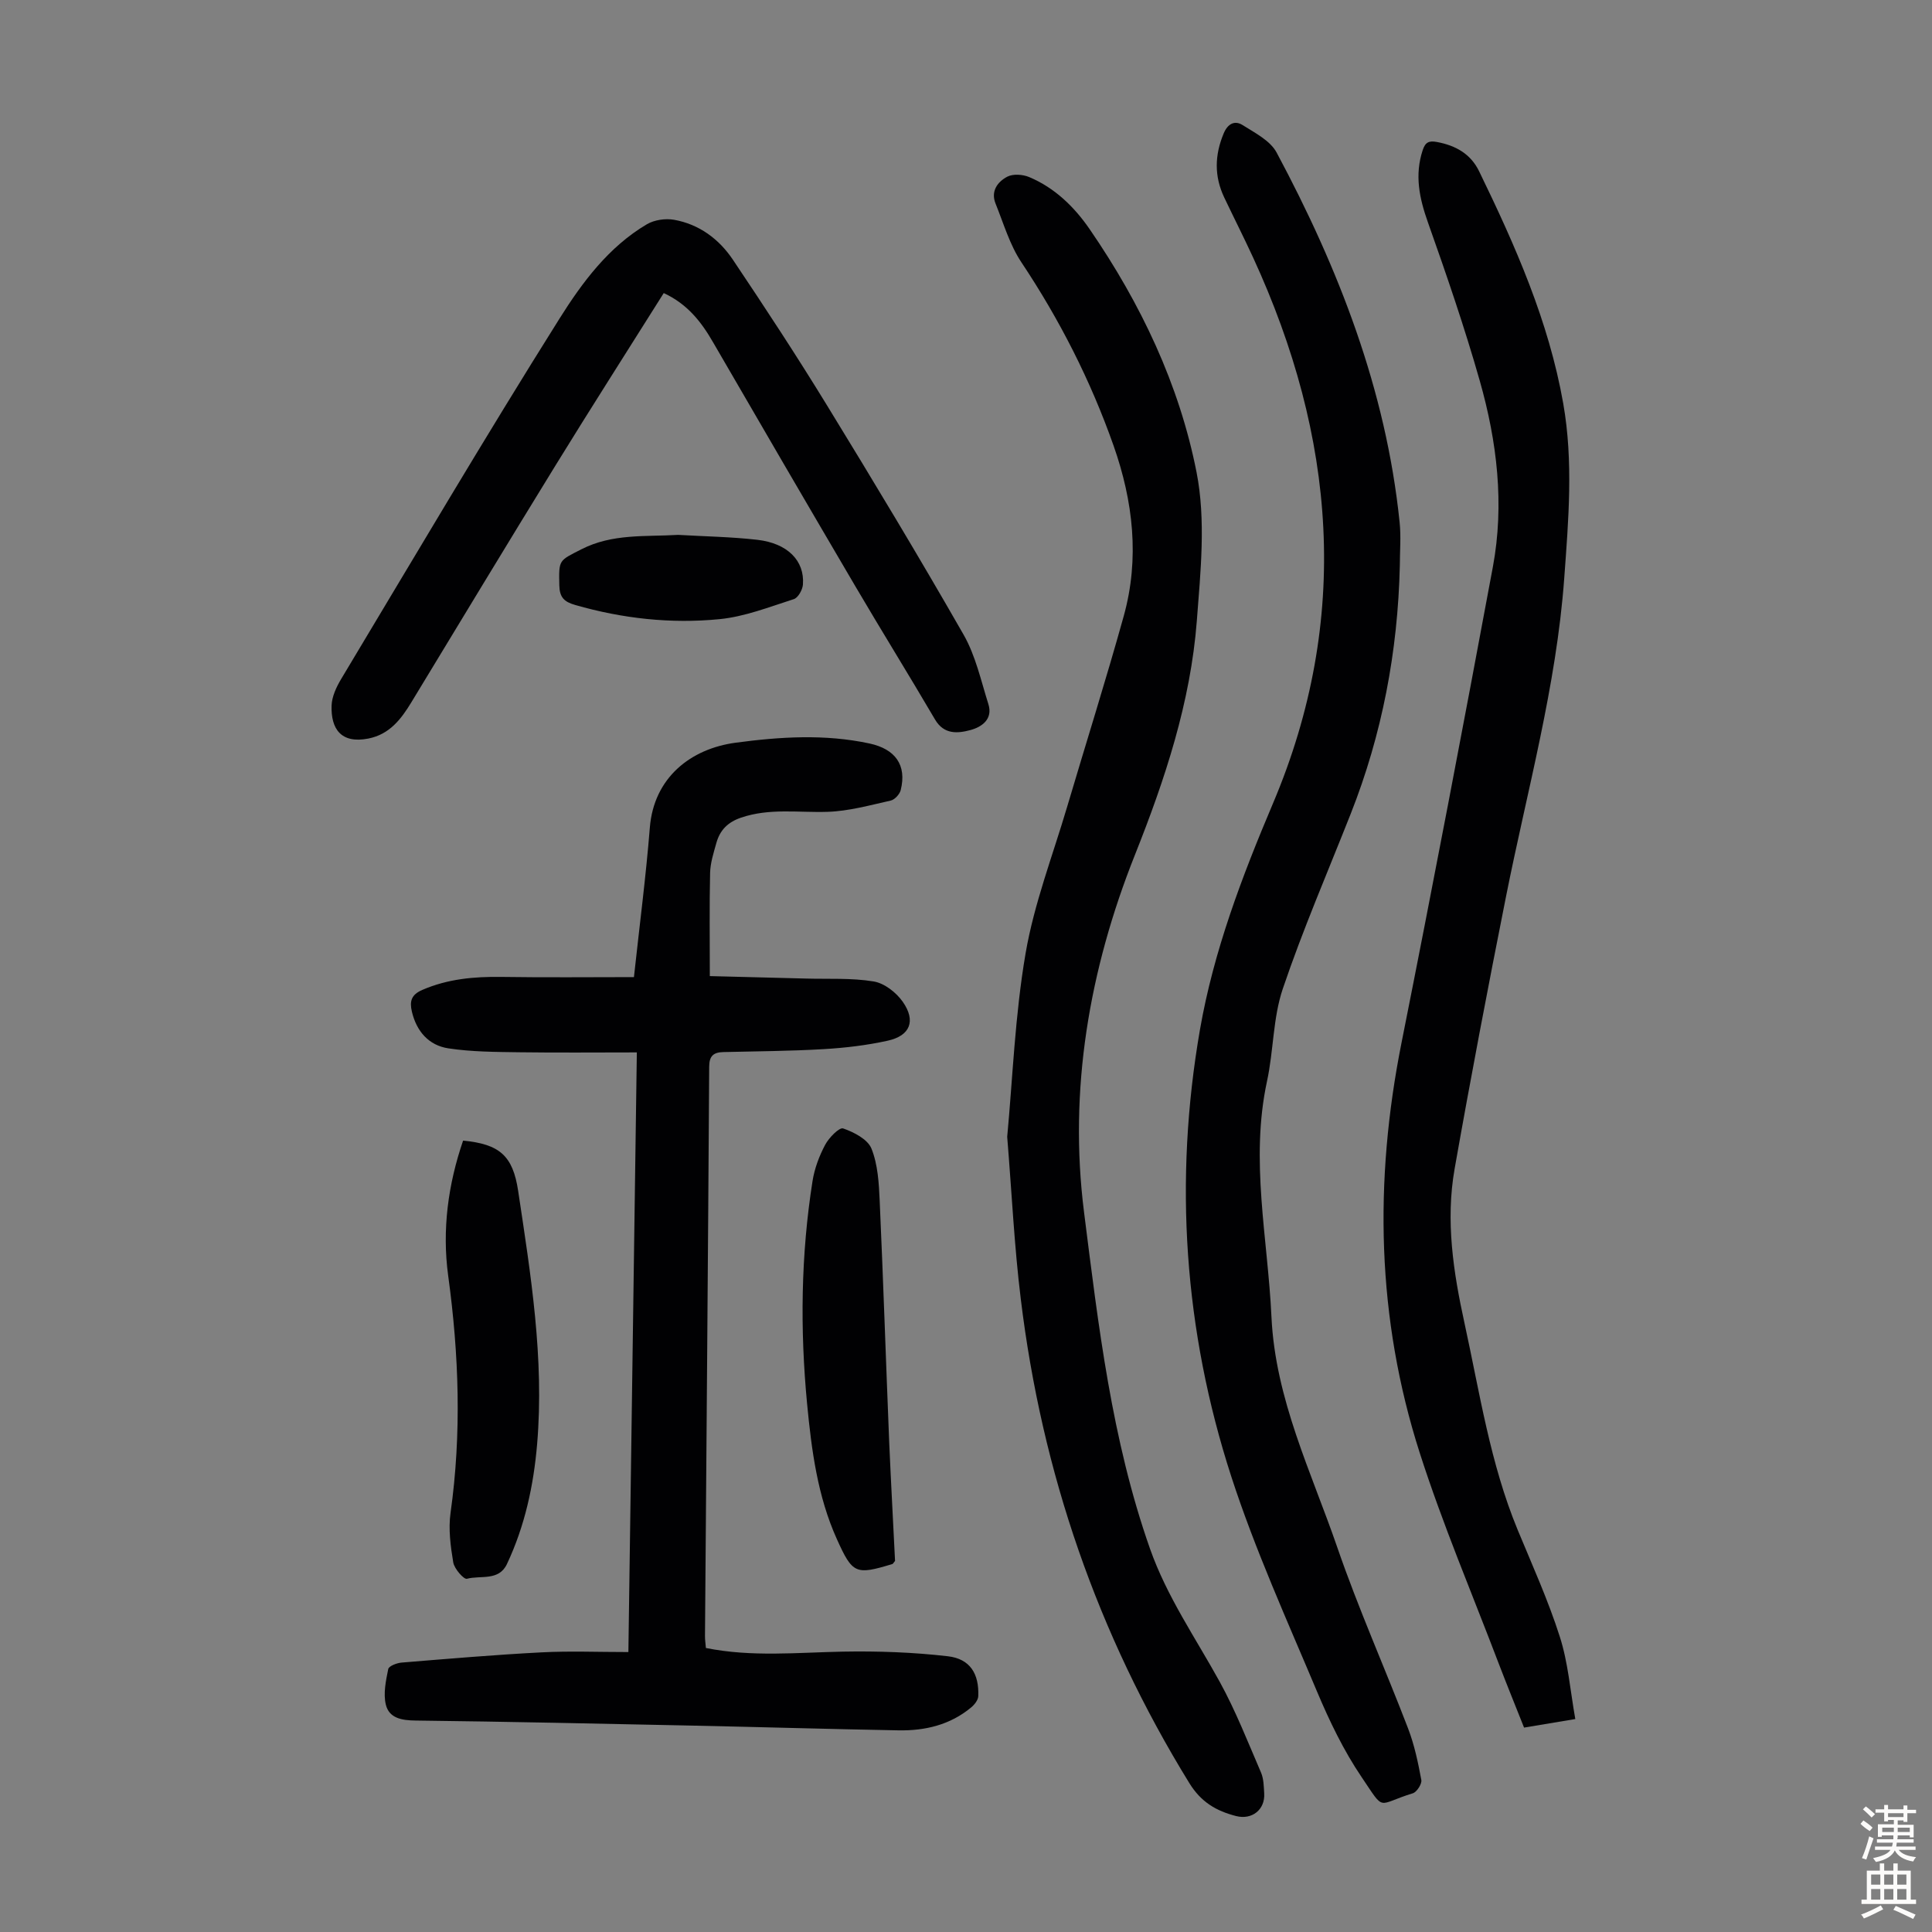 <svg enable-background="new 0 0 400 400" viewBox="0 0 400 400" xmlns="http://www.w3.org/2000/svg"><rect x="0" y="0" width="400" height="400" fill="#808080" stroke="none"/><g fill="#010103"><path d="m131.85 217.89c-8.35 0-16.37.08-24.38-.03-4.89-.07-9.83-.08-14.64-.81-4.04-.61-6.6-3.51-7.56-7.63-.49-2.11-.13-3.47 2.14-4.46 5.28-2.29 10.74-2.78 16.39-2.7 9.23.14 18.47.04 27.45.04 1.19-10.95 2.49-20.92 3.29-30.94.83-10.39 8.49-16.35 17.76-17.59 9.17-1.23 18.47-1.83 27.72.16 5.3 1.14 7.77 4.44 6.46 9.66-.22.87-1.26 1.99-2.1 2.17-4.31.96-8.66 2.18-13.03 2.32-6 .2-12-.82-17.94 1.21-2.77.95-4.35 2.6-5.09 5.22-.57 2.04-1.25 4.13-1.3 6.21-.16 6.81-.06 13.63-.06 21.37 6.66.17 13.29.33 19.92.51 4.68.13 9.42-.16 14 .6 2.22.36 4.68 2.28 6.03 4.21 2.76 3.95 1.54 7.02-3.1 8.05-4.34.96-8.81 1.49-13.25 1.75-6.92.41-13.86.44-20.79.61-1.99.05-2.93.74-2.94 3.01-.24 39.3-.57 78.59-.87 117.89-.01.76.11 1.53.19 2.48 9.5 1.91 18.96.93 28.42.75 7.22-.13 14.5.13 21.67.96 4.6.53 6.49 3.62 6.3 8.27-.03.81-.8 1.77-1.49 2.34-4.35 3.61-9.53 4.83-15.03 4.73-14.2-.26-28.4-.68-42.6-.98-19.12-.4-38.25-.82-57.38-1.05-2.88-.03-5.48-.49-6.16-3.3-.55-2.3.01-4.95.5-7.36.12-.62 1.77-1.26 2.76-1.34 9.67-.79 19.35-1.62 29.04-2.12 5.79-.3 11.6-.06 17.92-.06.59-41.27 1.16-82.27 1.75-124.15z"/><path d="m208.53 235.36c1.13-12 1.6-25.15 3.81-38 1.77-10.29 5.61-20.22 8.59-30.29 3.9-13.18 8.05-26.29 11.73-39.53 3.31-11.92 1.95-23.75-2.11-35.28-4.74-13.45-11.15-26.05-19.08-37.95-2.42-3.63-3.69-8.05-5.35-12.16-1.04-2.56.42-4.52 2.43-5.57 1.2-.62 3.2-.48 4.53.08 5.31 2.23 9.36 6.18 12.55 10.83 10.55 15.36 18.54 32.13 22.11 50.32 1.94 9.88.83 20.52.05 30.73-1.3 16.86-6.58 32.79-12.81 48.44-9.48 23.8-13.75 48.67-10.54 74 2.97 23.44 5.71 47.09 13.65 69.65 3.49 9.93 9.43 18.47 14.44 27.57 3.31 6.02 5.83 12.48 8.56 18.81.55 1.29.56 2.84.65 4.29.21 3.35-2.52 5.55-5.84 4.69-4.07-1.05-7.23-2.86-9.67-6.83-19.01-30.87-30.53-64.32-34.89-100.23-1.33-10.77-1.84-21.63-2.81-33.57z"/><path d="m289.82 117.13c-.41 17.69-3.65 34.86-10.17 51.36-4.76 12.06-9.92 23.98-14.07 36.25-2.04 6.05-1.89 12.8-3.26 19.12-3.53 16.36.16 32.5.92 48.75.8 17.11 8.26 32.15 13.65 47.81 4.36 12.66 9.84 24.92 14.64 37.44 1.31 3.41 2.07 7.06 2.74 10.66.15.81-.93 2.5-1.76 2.76-7.6 2.33-5.64 3.98-10.59-3.33-3.73-5.5-6.67-11.62-9.26-17.77-6.19-14.72-12.82-29.34-17.74-44.49-9.78-30.18-11.91-61.24-6.48-92.52 2.82-16.21 8.68-31.65 15.11-46.82 16.23-38.31 12.96-75.95-4.12-113.06-1.92-4.16-3.99-8.25-5.96-12.39-2.1-4.41-2-8.8-.11-13.3.85-2.03 2.31-2.71 3.9-1.71 2.57 1.62 5.74 3.23 7.06 5.71 12.84 24.02 22.63 49.11 25.45 76.48.32 2.98.05 6.03.05 9.05z"/><path d="m326.15 355.91c-4.14.69-7.31 1.22-10.61 1.77-1.81-4.57-3.58-8.9-5.25-13.27-5.52-14.51-11.62-28.85-16.35-43.61-8.93-27.86-9.48-56.25-3.77-84.91 6.53-32.79 12.8-65.64 18.91-98.51 2.42-12.99.87-25.95-2.71-38.54-3.14-11.04-6.88-21.93-10.72-32.76-1.78-5.01-2.81-9.82-1.09-15.01.54-1.64 1.3-1.98 2.95-1.67 3.87.72 6.98 2.46 8.73 6.07 7.49 15.41 14.41 31.02 17.41 48.06 2.12 12.05 1.09 24.1.21 36.16-1.63 22.42-7.7 44.03-12.06 65.95-3.73 18.75-7.32 37.54-10.64 56.37-1.89 10.73-.27 21.35 2.05 31.94 3.15 14.41 5.32 29.04 11.01 42.8 3.03 7.32 6.32 14.58 8.72 22.11 1.72 5.34 2.15 11.1 3.21 17.05z"/><path d="m137.42 60.68c-7.58 12.06-15.11 23.82-22.43 35.72-10.02 16.28-19.89 32.64-29.81 48.98-2.14 3.53-4.53 6.66-8.92 7.53-5.71 1.12-7.76-2.07-7.61-6.81.06-1.89 1.01-3.9 2.02-5.58 14.96-24.93 29.72-49.98 45.19-74.59 4.68-7.45 10.15-14.83 18.07-19.5 1.54-.91 3.83-1.24 5.61-.93 5.2.92 9.32 3.98 12.19 8.26 6.66 9.92 13.22 19.92 19.46 30.11 9.64 15.73 19.16 31.54 28.32 47.55 2.48 4.34 3.59 9.5 5.12 14.35.99 3.13-1.37 4.75-3.71 5.38-2.6.7-5.47.99-7.33-2.18-5.43-9.26-11.09-18.38-16.53-27.64-9.85-16.77-19.64-33.57-29.39-50.4-2.44-4.25-5.33-7.98-10.25-10.25z"/><path d="m95.88 236.15c7.54.73 10.3 3.1 11.4 10.42 2.61 17.35 5.42 34.69 3.93 52.36-.73 8.64-2.54 17-6.25 24.88-1.68 3.59-5.47 2.3-8.29 3.06-.64.17-2.61-2.07-2.83-3.39-.56-3.36-1.03-6.91-.56-10.25 2.31-16.42 1.75-32.74-.49-49.12-1.29-9.5-.02-18.89 3.09-27.96z"/><path d="m185.31 323.17c-.4.49-.45.62-.54.64-7.62 2.32-8.26 2.05-11.51-5.16-4.01-8.9-5.24-18.44-6.16-28.01-1.47-15.42-1.29-30.82 1.13-46.14.41-2.58 1.38-5.17 2.61-7.48.78-1.47 2.93-3.66 3.72-3.39 2.24.77 5.09 2.25 5.87 4.18 1.32 3.3 1.54 7.15 1.7 10.79.75 16.74 1.3 33.49 1.98 50.23.36 8.25.82 16.49 1.2 24.34z"/><path d="m140.4 110.74c5.47.32 10.96.4 16.39 1.02 6.26.71 9.82 4.33 9.45 9.26-.08 1.08-.99 2.73-1.88 3.02-5.07 1.62-10.17 3.64-15.4 4.15-10.07.99-20.09-.12-29.89-2.94-2.31-.66-3.22-1.61-3.27-4.08-.11-5.34-.12-5.04 4.54-7.43 6.45-3.31 13.27-2.59 20.06-3z"/></g><path d="m385.2 377.6.6-.7c.6.4 1.3.9 1.9 1.5l-.6.7c-.8-.5-1.4-1-1.9-1.5zm.3 7.1c.6-1.4 1.1-2.9 1.5-4.5.3.1.6.3.9.4-.5 1.4-1 2.9-1.5 4.4zm.2-10.1.6-.6c.7.5 1.3 1.1 1.9 1.6l-.7.7c-.6-.6-1.2-1.2-1.8-1.7zm8.4-.8h.8v.9h1.8v.7h-1.8v1.8h-.8v-.3h-1.2v.9h3.3v2.6h-.8v-.4h-2.5c0 .3 0 .6-.1.8h3.4v.7h-3.5c0 .3-.1.6-.1.8h4v.7h-3.5c.7.9 1.9 1.3 3.6 1.5-.2.2-.4.5-.6.9-1.9-.3-3.2-1.1-3.8-2.3-.5 1.1-1.8 2-3.9 2.4-.2-.3-.4-.5-.6-.8 1.9-.4 3.1-.9 3.6-1.7h-3.2v-.7h3.5c.1-.2.1-.5.2-.8h-3.3v-.7h3.4c0-.2 0-.5 0-.8h-2.4v.3h-.8v-2.6h3.3v-.9h-1.2v.3h-.8v-1.8h-1.8v-.7h1.8v-.9h.8v.9h3.2zm-4.4 5.5h2.4c0-.3 0-.6 0-.9h-2.4zm1.2-3.1h3.2v-.8h-3.2zm4.4 2.2h-2.4v.9h2.5v-.9z" fill="#fcfbfa"/><path d="m389.2 385.8h.9v1.5h1.9v-1.5h.9v1.5h2.7v6h1.1v.9h-11.3v-.9h1.1v-6h2.7zm.2 8.7.5.8c-1.2.6-2.5 1.3-4 1.9-.2-.3-.3-.6-.6-.8 1.6-.6 3-1.3 4.1-1.9zm-2-4.3h1.9v-2.1h-1.9zm0 3.1h1.9v-2.2h-1.9zm2.7-3.1h1.9v-2.1h-1.9zm0 3.1h1.9v-2.2h-1.9zm2.4 1.3c1.4.6 2.7 1.2 4.1 1.8l-.5.9c-1.5-.7-2.8-1.4-4.1-1.9zm2.2-6.5h-1.9v2.1h1.9zm-1.9 5.2h1.9v-2.2h-1.9z" fill="#fcfbfa"/></svg>